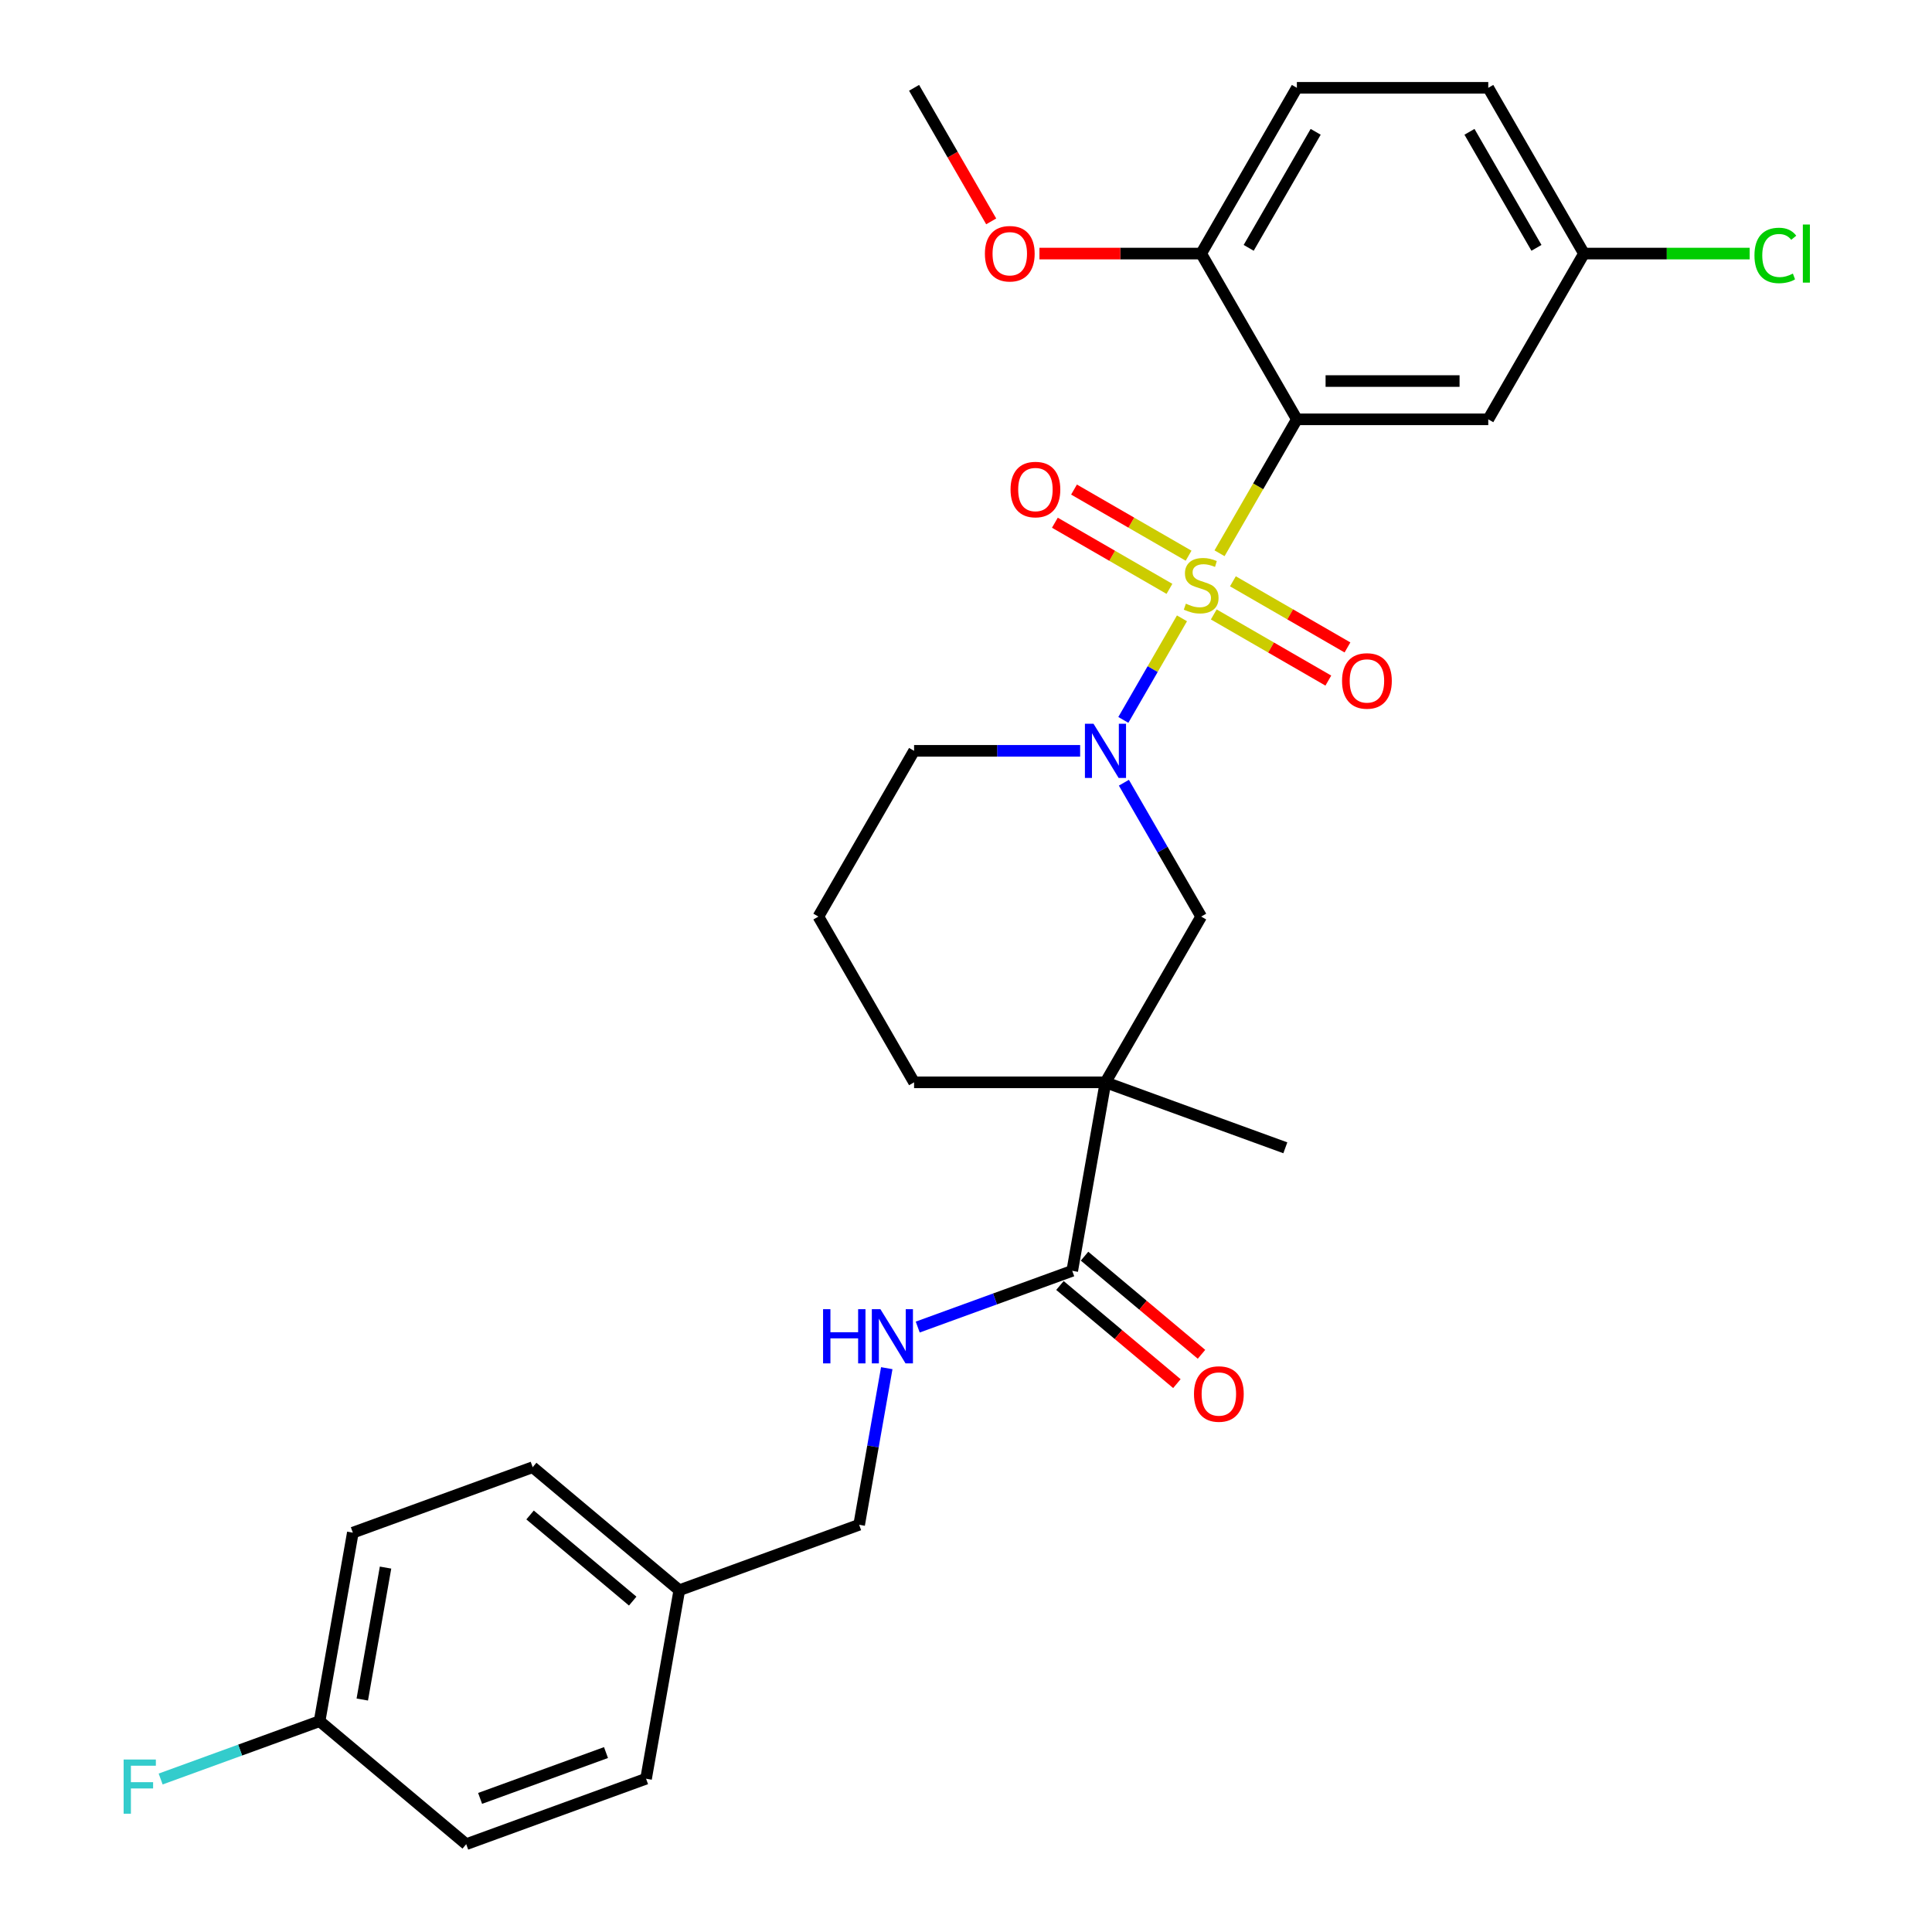 <?xml version='1.0' encoding='iso-8859-1'?>
<svg version='1.1' baseProfile='full'
              xmlns='http://www.w3.org/2000/svg'
                      xmlns:rdkit='http://www.rdkit.org/xml'
                      xmlns:xlink='http://www.w3.org/1999/xlink'
                  xml:space='preserve'
width='1000px' height='1000px' viewBox='0 0 1000 1000'>
<!-- END OF HEADER -->
<rect style='opacity:1.0;fill:#FFFFFF;stroke:none' width='1000' height='1000' x='0' y='0'> </rect>
<path class='bond-0' d='M 631.232,286.37 L 651.246,251.706' style='fill:none;fill-rule:evenodd;stroke:#CCCC00;stroke-width:6px;stroke-linecap:butt;stroke-linejoin:miter;stroke-opacity:1' />
<path class='bond-0' d='M 651.246,251.706 L 671.259,217.042' style='fill:none;fill-rule:evenodd;stroke:#000000;stroke-width:6px;stroke-linecap:butt;stroke-linejoin:miter;stroke-opacity:1' />
<path class='bond-1' d='M 611.786,320.053 L 596.61,346.337' style='fill:none;fill-rule:evenodd;stroke:#CCCC00;stroke-width:6px;stroke-linecap:butt;stroke-linejoin:miter;stroke-opacity:1' />
<path class='bond-1' d='M 596.61,346.337 L 581.435,372.621' style='fill:none;fill-rule:evenodd;stroke:#0000FF;stroke-width:6px;stroke-linecap:butt;stroke-linejoin:miter;stroke-opacity:1' />
<path class='bond-6' d='M 615.208,287.632 L 585.559,270.515' style='fill:none;fill-rule:evenodd;stroke:#CCCC00;stroke-width:6px;stroke-linecap:butt;stroke-linejoin:miter;stroke-opacity:1' />
<path class='bond-6' d='M 585.559,270.515 L 555.91,253.397' style='fill:none;fill-rule:evenodd;stroke:#FF0000;stroke-width:6px;stroke-linecap:butt;stroke-linejoin:miter;stroke-opacity:1' />
<path class='bond-6' d='M 605.301,304.791 L 575.652,287.673' style='fill:none;fill-rule:evenodd;stroke:#CCCC00;stroke-width:6px;stroke-linecap:butt;stroke-linejoin:miter;stroke-opacity:1' />
<path class='bond-6' d='M 575.652,287.673 L 546.003,270.556' style='fill:none;fill-rule:evenodd;stroke:#FF0000;stroke-width:6px;stroke-linecap:butt;stroke-linejoin:miter;stroke-opacity:1' />
<path class='bond-7' d='M 628.245,318.038 L 657.893,335.155' style='fill:none;fill-rule:evenodd;stroke:#CCCC00;stroke-width:6px;stroke-linecap:butt;stroke-linejoin:miter;stroke-opacity:1' />
<path class='bond-7' d='M 657.893,335.155 L 687.542,352.273' style='fill:none;fill-rule:evenodd;stroke:#FF0000;stroke-width:6px;stroke-linecap:butt;stroke-linejoin:miter;stroke-opacity:1' />
<path class='bond-7' d='M 638.151,300.879 L 667.8,317.997' style='fill:none;fill-rule:evenodd;stroke:#CCCC00;stroke-width:6px;stroke-linecap:butt;stroke-linejoin:miter;stroke-opacity:1' />
<path class='bond-7' d='M 667.8,317.997 L 697.449,335.114' style='fill:none;fill-rule:evenodd;stroke:#FF0000;stroke-width:6px;stroke-linecap:butt;stroke-linejoin:miter;stroke-opacity:1' />
<path class='bond-5' d='M 671.259,217.042 L 770.325,217.042' style='fill:none;fill-rule:evenodd;stroke:#000000;stroke-width:6px;stroke-linecap:butt;stroke-linejoin:miter;stroke-opacity:1' />
<path class='bond-5' d='M 686.119,197.228 L 755.465,197.228' style='fill:none;fill-rule:evenodd;stroke:#000000;stroke-width:6px;stroke-linecap:butt;stroke-linejoin:miter;stroke-opacity:1' />
<path class='bond-8' d='M 671.259,217.042 L 621.726,131.248' style='fill:none;fill-rule:evenodd;stroke:#000000;stroke-width:6px;stroke-linecap:butt;stroke-linejoin:miter;stroke-opacity:1' />
<path class='bond-4' d='M 581.722,405.133 L 601.724,439.778' style='fill:none;fill-rule:evenodd;stroke:#0000FF;stroke-width:6px;stroke-linecap:butt;stroke-linejoin:miter;stroke-opacity:1' />
<path class='bond-4' d='M 601.724,439.778 L 621.726,474.422' style='fill:none;fill-rule:evenodd;stroke:#000000;stroke-width:6px;stroke-linecap:butt;stroke-linejoin:miter;stroke-opacity:1' />
<path class='bond-14' d='M 559.077,388.629 L 516.102,388.629' style='fill:none;fill-rule:evenodd;stroke:#0000FF;stroke-width:6px;stroke-linecap:butt;stroke-linejoin:miter;stroke-opacity:1' />
<path class='bond-14' d='M 516.102,388.629 L 473.127,388.629' style='fill:none;fill-rule:evenodd;stroke:#000000;stroke-width:6px;stroke-linecap:butt;stroke-linejoin:miter;stroke-opacity:1' />
<path class='bond-2' d='M 572.193,560.216 L 621.726,474.422' style='fill:none;fill-rule:evenodd;stroke:#000000;stroke-width:6px;stroke-linecap:butt;stroke-linejoin:miter;stroke-opacity:1' />
<path class='bond-3' d='M 572.193,560.216 L 554.991,657.776' style='fill:none;fill-rule:evenodd;stroke:#000000;stroke-width:6px;stroke-linecap:butt;stroke-linejoin:miter;stroke-opacity:1' />
<path class='bond-18' d='M 572.193,560.216 L 665.285,594.098' style='fill:none;fill-rule:evenodd;stroke:#000000;stroke-width:6px;stroke-linecap:butt;stroke-linejoin:miter;stroke-opacity:1' />
<path class='bond-29' d='M 572.193,560.216 L 473.127,560.216' style='fill:none;fill-rule:evenodd;stroke:#000000;stroke-width:6px;stroke-linecap:butt;stroke-linejoin:miter;stroke-opacity:1' />
<path class='bond-9' d='M 554.991,657.776 L 515.003,672.331' style='fill:none;fill-rule:evenodd;stroke:#000000;stroke-width:6px;stroke-linecap:butt;stroke-linejoin:miter;stroke-opacity:1' />
<path class='bond-9' d='M 515.003,672.331 L 475.016,686.885' style='fill:none;fill-rule:evenodd;stroke:#0000FF;stroke-width:6px;stroke-linecap:butt;stroke-linejoin:miter;stroke-opacity:1' />
<path class='bond-10' d='M 548.623,665.365 L 578.89,690.762' style='fill:none;fill-rule:evenodd;stroke:#000000;stroke-width:6px;stroke-linecap:butt;stroke-linejoin:miter;stroke-opacity:1' />
<path class='bond-10' d='M 578.89,690.762 L 609.156,716.159' style='fill:none;fill-rule:evenodd;stroke:#FF0000;stroke-width:6px;stroke-linecap:butt;stroke-linejoin:miter;stroke-opacity:1' />
<path class='bond-10' d='M 561.358,650.188 L 591.625,675.584' style='fill:none;fill-rule:evenodd;stroke:#000000;stroke-width:6px;stroke-linecap:butt;stroke-linejoin:miter;stroke-opacity:1' />
<path class='bond-10' d='M 591.625,675.584 L 621.892,700.981' style='fill:none;fill-rule:evenodd;stroke:#FF0000;stroke-width:6px;stroke-linecap:butt;stroke-linejoin:miter;stroke-opacity:1' />
<path class='bond-12' d='M 770.325,217.042 L 819.858,131.248' style='fill:none;fill-rule:evenodd;stroke:#000000;stroke-width:6px;stroke-linecap:butt;stroke-linejoin:miter;stroke-opacity:1' />
<path class='bond-11' d='M 621.726,131.248 L 671.259,45.455' style='fill:none;fill-rule:evenodd;stroke:#000000;stroke-width:6px;stroke-linecap:butt;stroke-linejoin:miter;stroke-opacity:1' />
<path class='bond-11' d='M 646.315,128.286 L 680.988,68.23' style='fill:none;fill-rule:evenodd;stroke:#000000;stroke-width:6px;stroke-linecap:butt;stroke-linejoin:miter;stroke-opacity:1' />
<path class='bond-22' d='M 621.726,131.248 L 579.871,131.248' style='fill:none;fill-rule:evenodd;stroke:#000000;stroke-width:6px;stroke-linecap:butt;stroke-linejoin:miter;stroke-opacity:1' />
<path class='bond-22' d='M 579.871,131.248 L 538.016,131.248' style='fill:none;fill-rule:evenodd;stroke:#FF0000;stroke-width:6px;stroke-linecap:butt;stroke-linejoin:miter;stroke-opacity:1' />
<path class='bond-13' d='M 458.989,708.163 L 451.843,748.691' style='fill:none;fill-rule:evenodd;stroke:#0000FF;stroke-width:6px;stroke-linecap:butt;stroke-linejoin:miter;stroke-opacity:1' />
<path class='bond-13' d='M 451.843,748.691 L 444.697,789.22' style='fill:none;fill-rule:evenodd;stroke:#000000;stroke-width:6px;stroke-linecap:butt;stroke-linejoin:miter;stroke-opacity:1' />
<path class='bond-19' d='M 671.259,45.455 L 770.325,45.455' style='fill:none;fill-rule:evenodd;stroke:#000000;stroke-width:6px;stroke-linecap:butt;stroke-linejoin:miter;stroke-opacity:1' />
<path class='bond-20' d='M 819.858,131.248 L 862.743,131.248' style='fill:none;fill-rule:evenodd;stroke:#000000;stroke-width:6px;stroke-linecap:butt;stroke-linejoin:miter;stroke-opacity:1' />
<path class='bond-20' d='M 862.743,131.248 L 905.629,131.248' style='fill:none;fill-rule:evenodd;stroke:#00CC00;stroke-width:6px;stroke-linecap:butt;stroke-linejoin:miter;stroke-opacity:1' />
<path class='bond-30' d='M 819.858,131.248 L 770.325,45.455' style='fill:none;fill-rule:evenodd;stroke:#000000;stroke-width:6px;stroke-linecap:butt;stroke-linejoin:miter;stroke-opacity:1' />
<path class='bond-30' d='M 795.269,128.286 L 760.596,68.23' style='fill:none;fill-rule:evenodd;stroke:#000000;stroke-width:6px;stroke-linecap:butt;stroke-linejoin:miter;stroke-opacity:1' />
<path class='bond-17' d='M 444.697,789.22 L 351.605,823.102' style='fill:none;fill-rule:evenodd;stroke:#000000;stroke-width:6px;stroke-linecap:butt;stroke-linejoin:miter;stroke-opacity:1' />
<path class='bond-27' d='M 473.127,388.629 L 423.595,474.422' style='fill:none;fill-rule:evenodd;stroke:#000000;stroke-width:6px;stroke-linecap:butt;stroke-linejoin:miter;stroke-opacity:1' />
<path class='bond-15' d='M 473.127,560.216 L 423.595,474.422' style='fill:none;fill-rule:evenodd;stroke:#000000;stroke-width:6px;stroke-linecap:butt;stroke-linejoin:miter;stroke-opacity:1' />
<path class='bond-16' d='M 165.422,890.867 L 182.625,793.306' style='fill:none;fill-rule:evenodd;stroke:#000000;stroke-width:6px;stroke-linecap:butt;stroke-linejoin:miter;stroke-opacity:1' />
<path class='bond-16' d='M 187.515,879.674 L 199.557,811.381' style='fill:none;fill-rule:evenodd;stroke:#000000;stroke-width:6px;stroke-linecap:butt;stroke-linejoin:miter;stroke-opacity:1' />
<path class='bond-21' d='M 165.422,890.867 L 124.286,905.84' style='fill:none;fill-rule:evenodd;stroke:#000000;stroke-width:6px;stroke-linecap:butt;stroke-linejoin:miter;stroke-opacity:1' />
<path class='bond-21' d='M 124.286,905.84 L 83.149,920.812' style='fill:none;fill-rule:evenodd;stroke:#33CCCC;stroke-width:6px;stroke-linecap:butt;stroke-linejoin:miter;stroke-opacity:1' />
<path class='bond-31' d='M 165.422,890.867 L 241.311,954.545' style='fill:none;fill-rule:evenodd;stroke:#000000;stroke-width:6px;stroke-linecap:butt;stroke-linejoin:miter;stroke-opacity:1' />
<path class='bond-25' d='M 351.605,823.102 L 334.403,920.663' style='fill:none;fill-rule:evenodd;stroke:#000000;stroke-width:6px;stroke-linecap:butt;stroke-linejoin:miter;stroke-opacity:1' />
<path class='bond-26' d='M 351.605,823.102 L 275.716,759.424' style='fill:none;fill-rule:evenodd;stroke:#000000;stroke-width:6px;stroke-linecap:butt;stroke-linejoin:miter;stroke-opacity:1' />
<path class='bond-26' d='M 327.486,828.728 L 274.364,784.153' style='fill:none;fill-rule:evenodd;stroke:#000000;stroke-width:6px;stroke-linecap:butt;stroke-linejoin:miter;stroke-opacity:1' />
<path class='bond-28' d='M 513.04,114.585 L 493.084,80.02' style='fill:none;fill-rule:evenodd;stroke:#FF0000;stroke-width:6px;stroke-linecap:butt;stroke-linejoin:miter;stroke-opacity:1' />
<path class='bond-28' d='M 493.084,80.02 L 473.127,45.455' style='fill:none;fill-rule:evenodd;stroke:#000000;stroke-width:6px;stroke-linecap:butt;stroke-linejoin:miter;stroke-opacity:1' />
<path class='bond-23' d='M 241.311,954.545 L 334.403,920.663' style='fill:none;fill-rule:evenodd;stroke:#000000;stroke-width:6px;stroke-linecap:butt;stroke-linejoin:miter;stroke-opacity:1' />
<path class='bond-23' d='M 248.498,930.845 L 313.662,907.127' style='fill:none;fill-rule:evenodd;stroke:#000000;stroke-width:6px;stroke-linecap:butt;stroke-linejoin:miter;stroke-opacity:1' />
<path class='bond-24' d='M 182.625,793.306 L 275.716,759.424' style='fill:none;fill-rule:evenodd;stroke:#000000;stroke-width:6px;stroke-linecap:butt;stroke-linejoin:miter;stroke-opacity:1' />
<path  class='atom-0' d='M 613.801 312.464
Q 614.118 312.583, 615.426 313.138
Q 616.733 313.693, 618.16 314.049
Q 619.626 314.366, 621.052 314.366
Q 623.707 314.366, 625.253 313.098
Q 626.798 311.791, 626.798 309.532
Q 626.798 307.986, 626.006 307.035
Q 625.253 306.084, 624.064 305.569
Q 622.875 305.054, 620.894 304.46
Q 618.398 303.707, 616.892 302.994
Q 615.426 302.28, 614.356 300.775
Q 613.325 299.269, 613.325 296.733
Q 613.325 293.206, 615.703 291.026
Q 618.12 288.847, 622.875 288.847
Q 626.125 288.847, 629.81 290.392
L 628.899 293.444
Q 625.53 292.057, 622.994 292.057
Q 620.26 292.057, 618.754 293.206
Q 617.248 294.315, 617.288 296.257
Q 617.288 297.763, 618.041 298.674
Q 618.833 299.586, 619.943 300.101
Q 621.092 300.616, 622.994 301.21
Q 625.53 302.003, 627.036 302.795
Q 628.542 303.588, 629.612 305.213
Q 630.721 306.798, 630.721 309.532
Q 630.721 313.415, 628.106 315.515
Q 625.53 317.576, 621.211 317.576
Q 618.715 317.576, 616.812 317.021
Q 614.95 316.506, 612.731 315.595
L 613.801 312.464
' fill='#CCCC00'/>
<path  class='atom-2' d='M 565.992 374.601
L 575.185 389.461
Q 576.096 390.927, 577.563 393.582
Q 579.029 396.237, 579.108 396.395
L 579.108 374.601
L 582.833 374.601
L 582.833 402.656
L 578.989 402.656
L 569.122 386.41
Q 567.973 384.507, 566.745 382.328
Q 565.556 380.149, 565.199 379.475
L 565.199 402.656
L 561.554 402.656
L 561.554 374.601
L 565.992 374.601
' fill='#0000FF'/>
<path  class='atom-7' d='M 523.054 253.381
Q 523.054 246.645, 526.383 242.88
Q 529.711 239.116, 535.933 239.116
Q 542.154 239.116, 545.483 242.88
Q 548.811 246.645, 548.811 253.381
Q 548.811 260.197, 545.443 264.081
Q 542.075 267.924, 535.933 267.924
Q 529.751 267.924, 526.383 264.081
Q 523.054 260.237, 523.054 253.381
M 535.933 264.754
Q 540.212 264.754, 542.511 261.901
Q 544.849 259.008, 544.849 253.381
Q 544.849 247.873, 542.511 245.1
Q 540.212 242.286, 535.933 242.286
Q 531.653 242.286, 529.315 245.06
Q 527.017 247.834, 527.017 253.381
Q 527.017 259.048, 529.315 261.901
Q 531.653 264.754, 535.933 264.754
' fill='#FF0000'/>
<path  class='atom-8' d='M 694.641 352.447
Q 694.641 345.711, 697.97 341.946
Q 701.298 338.182, 707.52 338.182
Q 713.741 338.182, 717.07 341.946
Q 720.398 345.711, 720.398 352.447
Q 720.398 359.263, 717.03 363.146
Q 713.662 366.99, 707.52 366.99
Q 701.338 366.99, 697.97 363.146
Q 694.641 359.303, 694.641 352.447
M 707.52 363.82
Q 711.799 363.82, 714.098 360.967
Q 716.436 358.074, 716.436 352.447
Q 716.436 346.939, 714.098 344.165
Q 711.799 341.352, 707.52 341.352
Q 703.24 341.352, 700.902 344.126
Q 698.604 346.9, 698.604 352.447
Q 698.604 358.114, 700.902 360.967
Q 703.24 363.82, 707.52 363.82
' fill='#FF0000'/>
<path  class='atom-10' d='M 426.018 677.631
L 429.822 677.631
L 429.822 689.559
L 444.166 689.559
L 444.166 677.631
L 447.971 677.631
L 447.971 705.687
L 444.166 705.687
L 444.166 692.729
L 429.822 692.729
L 429.822 705.687
L 426.018 705.687
L 426.018 677.631
' fill='#0000FF'/>
<path  class='atom-10' d='M 455.698 677.631
L 464.891 692.491
Q 465.802 693.957, 467.269 696.612
Q 468.735 699.267, 468.814 699.426
L 468.814 677.631
L 472.539 677.631
L 472.539 705.687
L 468.695 705.687
L 458.828 689.44
Q 457.679 687.538, 456.451 685.358
Q 455.262 683.179, 454.905 682.505
L 454.905 705.687
L 451.26 705.687
L 451.26 677.631
L 455.698 677.631
' fill='#0000FF'/>
<path  class='atom-11' d='M 618.001 721.534
Q 618.001 714.797, 621.33 711.033
Q 624.658 707.268, 630.879 707.268
Q 637.101 707.268, 640.429 711.033
Q 643.758 714.797, 643.758 721.534
Q 643.758 728.35, 640.39 732.233
Q 637.022 736.077, 630.879 736.077
Q 624.698 736.077, 621.33 732.233
Q 618.001 728.389, 618.001 721.534
M 630.879 732.907
Q 635.159 732.907, 637.457 730.054
Q 639.795 727.161, 639.795 721.534
Q 639.795 716.026, 637.457 713.252
Q 635.159 710.439, 630.879 710.439
Q 626.6 710.439, 624.262 713.212
Q 621.964 715.986, 621.964 721.534
Q 621.964 727.2, 624.262 730.054
Q 626.6 732.907, 630.879 732.907
' fill='#FF0000'/>
<path  class='atom-21' d='M 908.106 132.219
Q 908.106 125.245, 911.355 121.599
Q 914.644 117.914, 920.865 117.914
Q 926.651 117.914, 929.742 121.995
L 927.126 124.135
Q 924.868 121.163, 920.865 121.163
Q 916.625 121.163, 914.367 124.016
Q 912.147 126.83, 912.147 132.219
Q 912.147 137.767, 914.446 140.62
Q 916.784 143.473, 921.301 143.473
Q 924.392 143.473, 927.998 141.61
L 929.108 144.582
Q 927.641 145.533, 925.422 146.088
Q 923.203 146.643, 920.746 146.643
Q 914.644 146.643, 911.355 142.918
Q 908.106 139.193, 908.106 132.219
' fill='#00CC00'/>
<path  class='atom-21' d='M 933.149 116.21
L 936.795 116.21
L 936.795 146.286
L 933.149 146.286
L 933.149 116.21
' fill='#00CC00'/>
<path  class='atom-22' d='M 63.99 910.722
L 80.672 910.722
L 80.672 913.932
L 67.754 913.932
L 67.754 922.451
L 79.246 922.451
L 79.246 925.701
L 67.754 925.701
L 67.754 938.777
L 63.99 938.777
L 63.99 910.722
' fill='#33CCCC'/>
<path  class='atom-23' d='M 509.782 131.327
Q 509.782 124.591, 513.11 120.826
Q 516.439 117.062, 522.66 117.062
Q 528.882 117.062, 532.21 120.826
Q 535.539 124.591, 535.539 131.327
Q 535.539 138.143, 532.171 142.026
Q 528.802 145.87, 522.66 145.87
Q 516.479 145.87, 513.11 142.026
Q 509.782 138.183, 509.782 131.327
M 522.66 142.7
Q 526.94 142.7, 529.238 139.847
Q 531.576 136.954, 531.576 131.327
Q 531.576 125.819, 529.238 123.045
Q 526.94 120.232, 522.66 120.232
Q 518.381 120.232, 516.043 123.006
Q 513.744 125.78, 513.744 131.327
Q 513.744 136.994, 516.043 139.847
Q 518.381 142.7, 522.66 142.7
' fill='#FF0000'/>
</svg>
